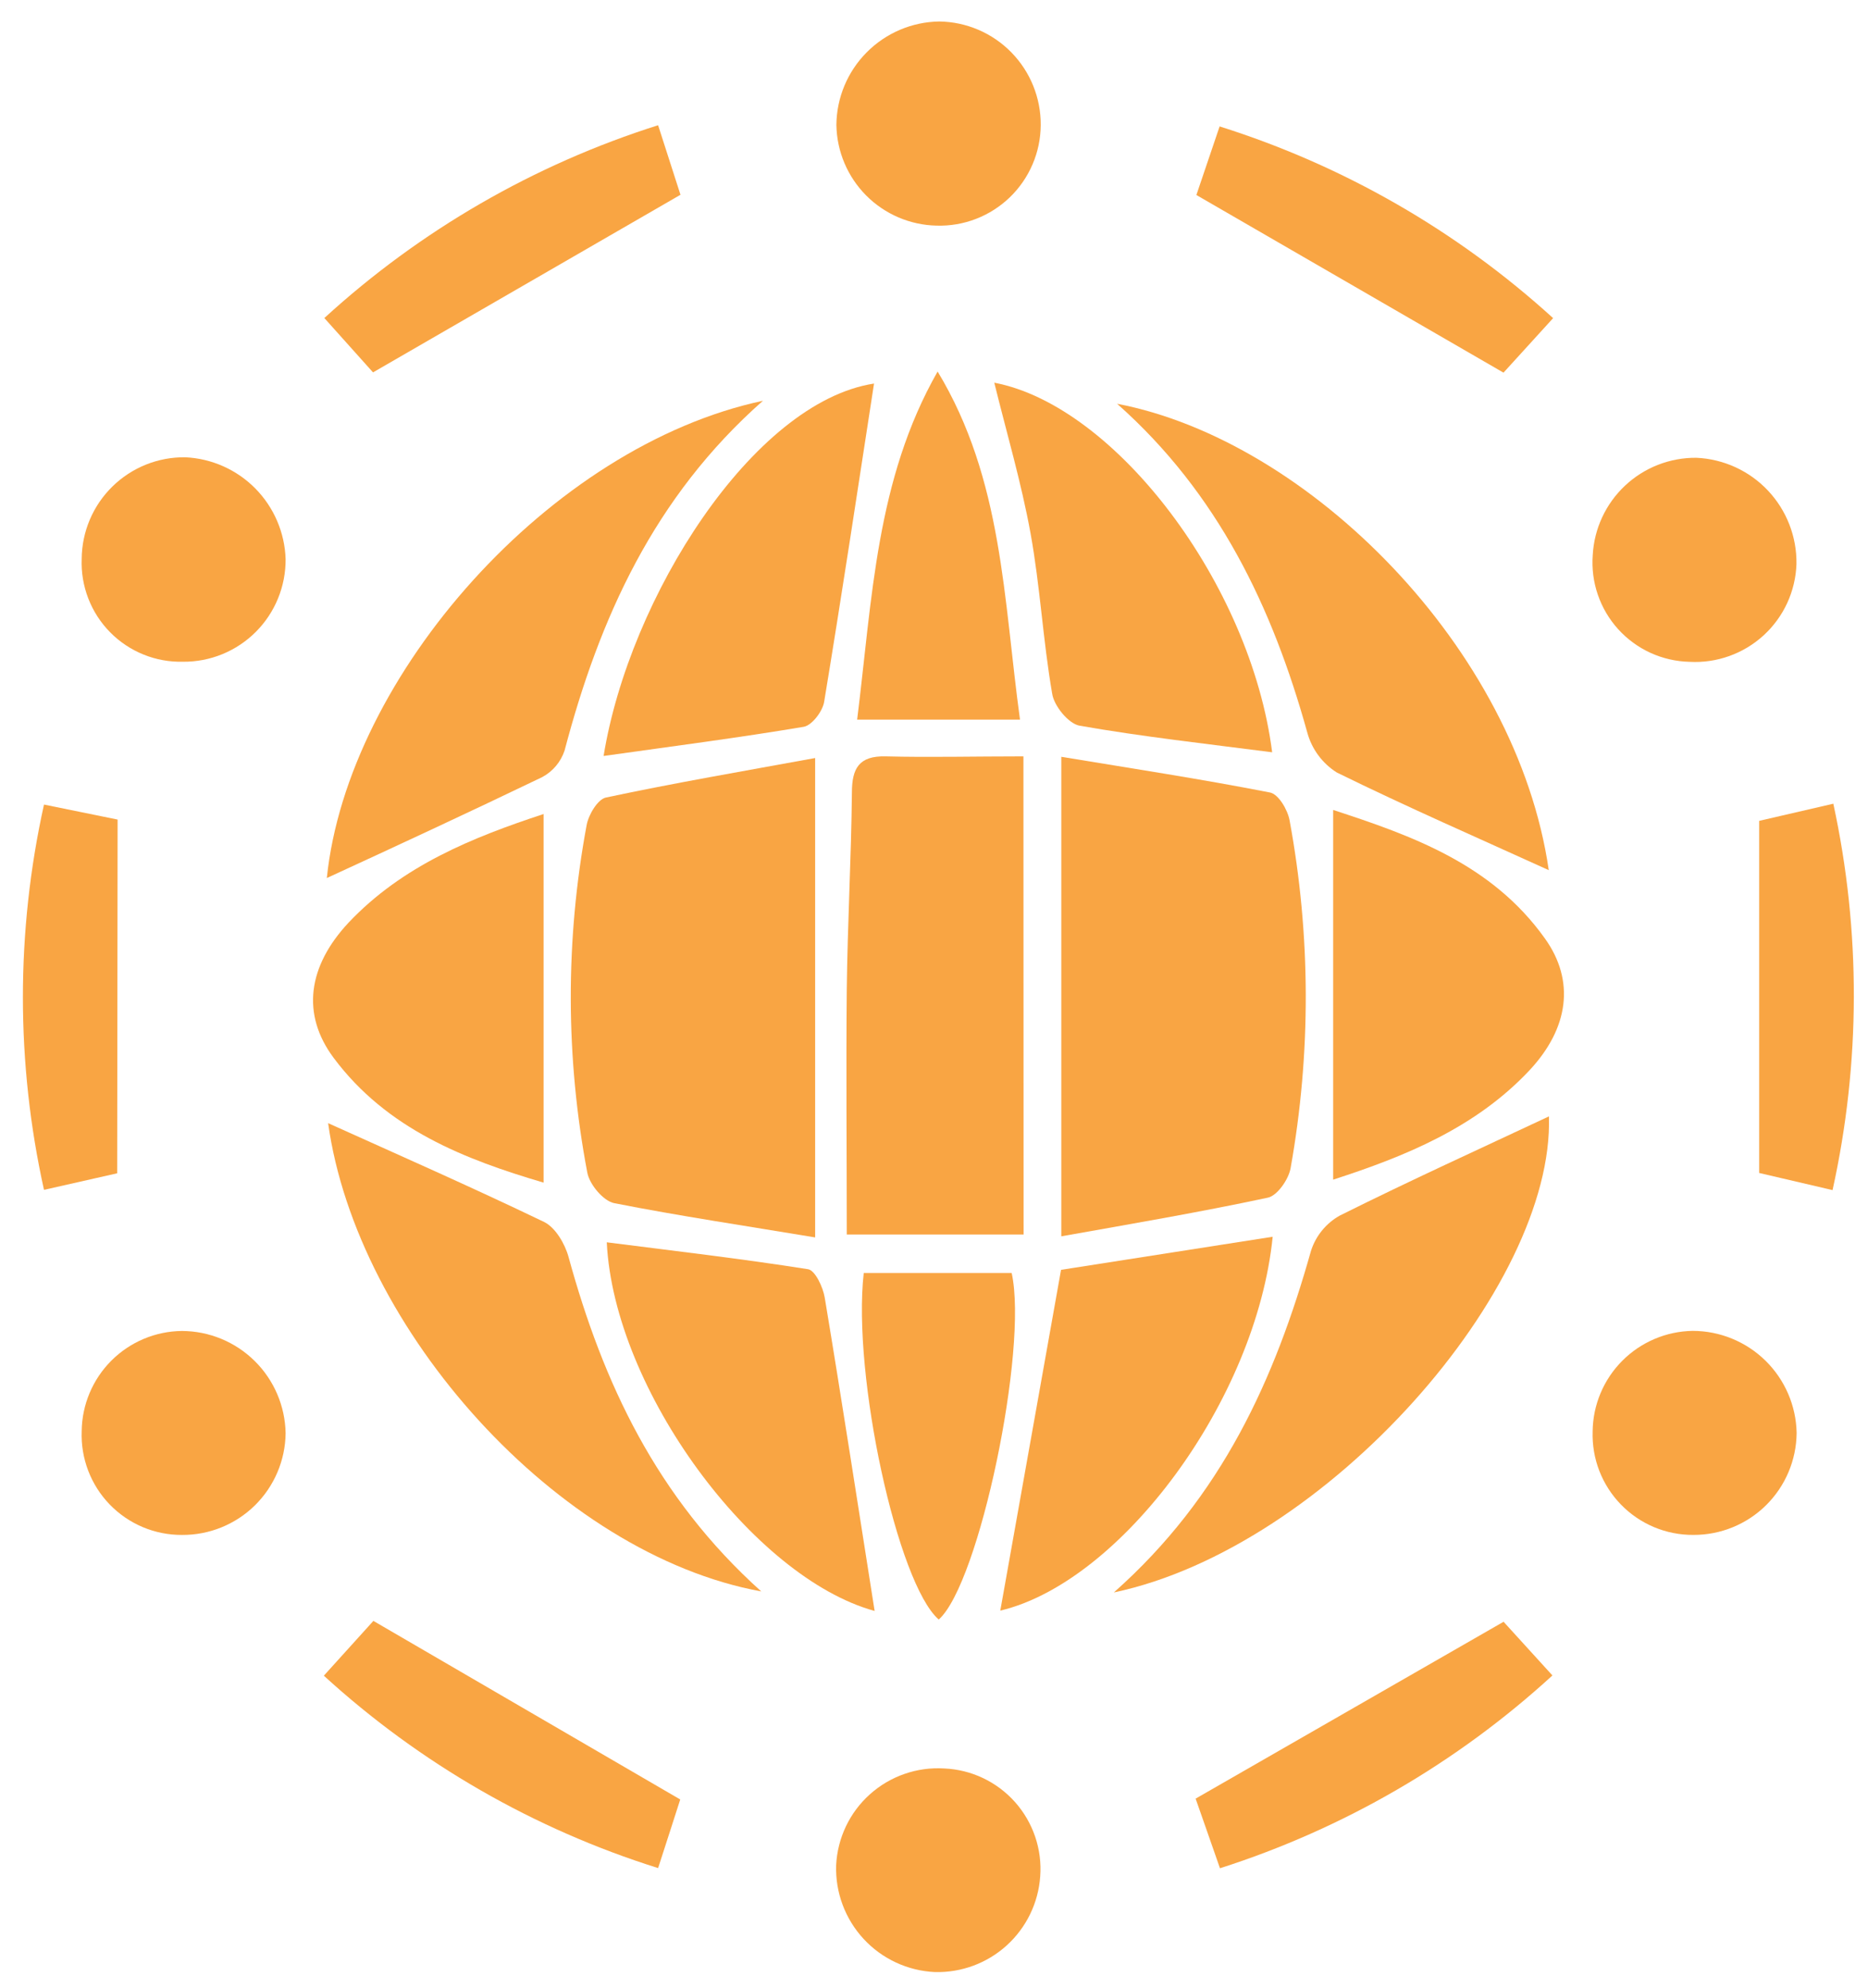 <svg width="78" height="83" viewBox="0 0 78 83" fill="none" xmlns="http://www.w3.org/2000/svg">
<path d="M34.037 51.658C31.12 51.172 28.368 50.764 25.644 50.227C25.189 50.134 24.617 49.447 24.524 48.956C23.613 44.164 23.603 39.243 24.495 34.447C24.574 34.014 24.953 33.373 25.297 33.295C28.16 32.686 31.063 32.189 34.037 31.645V51.658Z" fill="#F9A543"/>
<path d="M44.316 51.612V31.594C47.247 32.078 50.146 32.521 53.024 33.083C53.382 33.148 53.764 33.799 53.847 34.243C54.734 39.042 54.749 43.962 53.89 48.767C53.807 49.235 53.335 49.915 52.941 49.998C50.114 50.602 47.261 51.089 44.316 51.612Z" fill="#F9A543"/>
<path d="M42.741 51.537H35.358C35.358 48.026 35.325 44.654 35.358 41.286C35.39 38.552 35.544 35.825 35.572 33.094C35.572 32.074 35.869 31.548 36.983 31.576C38.808 31.623 40.637 31.576 42.734 31.576L42.741 51.537Z" fill="#F9A543"/>
<path d="M13.647 36.655C14.517 28.194 22.981 18.62 31.857 16.731C27.305 20.747 25.032 25.807 23.575 31.33C23.418 31.807 23.082 32.206 22.638 32.443C19.588 33.91 16.503 35.342 13.647 36.655Z" fill="#F9A543"/>
<path d="M46.51 66.479C51.034 62.471 53.238 57.553 54.742 52.217C54.942 51.592 55.372 51.066 55.944 50.746C58.879 49.282 61.871 47.922 64.677 46.605C64.906 53.741 55.422 64.6 46.51 66.479Z" fill="#F9A543"/>
<path d="M64.67 36.326C61.785 35.012 58.768 33.699 55.819 32.249C55.214 31.867 54.775 31.272 54.587 30.582C53.131 25.338 50.858 20.589 46.646 16.856C54.652 18.388 63.328 27.071 64.67 36.326Z" fill="#F9A543"/>
<path d="M31.786 66.436C23.271 64.883 14.9 55.495 13.701 46.888C16.564 48.18 19.664 49.543 22.716 51.011C23.189 51.24 23.59 51.923 23.74 52.474C25.179 57.714 27.401 62.496 31.786 66.436Z" fill="#F9A543"/>
<path d="M55.668 49.246V33.813C58.957 34.887 62.297 36.072 64.512 39.182C65.772 40.943 65.51 42.922 63.864 44.683C61.617 47.077 58.671 48.276 55.668 49.246Z" fill="#F9A543"/>
<path d="M22.699 33.982V49.371C19.413 48.401 16.153 47.142 13.93 44.16C12.574 42.339 12.856 40.338 14.549 38.523C16.808 36.129 19.753 34.952 22.699 33.982Z" fill="#F9A543"/>
<path d="M25.204 31.559C26.278 24.927 31.442 16.792 36.496 16.012C35.823 20.374 35.15 24.845 34.413 29.3C34.348 29.698 33.901 30.285 33.557 30.342C30.834 30.8 28.085 31.154 25.204 31.559Z" fill="#F9A543"/>
<path d="M53.12 31.405C50.339 31.047 47.694 30.753 45.078 30.295C44.617 30.213 44.005 29.465 43.933 28.95C43.55 26.734 43.432 24.472 43.031 22.264C42.645 20.138 42.029 18.059 41.517 15.976C46.585 16.942 52.229 24.39 53.12 31.405Z" fill="#F9A543"/>
<path d="M41.768 67.238L44.305 53.011L53.142 51.63C52.455 58.455 46.814 66.042 41.768 67.238Z" fill="#F9A543"/>
<path d="M36.521 67.252C31.449 65.86 25.64 58.032 25.336 51.862C28.149 52.22 30.955 52.546 33.743 52.986C34.037 53.033 34.366 53.734 34.438 54.174C35.161 58.516 35.833 62.9 36.521 67.252Z" fill="#F9A543"/>
<path d="M35.791 30.041C36.424 24.966 36.581 20.02 39.151 15.51C41.875 20.013 41.9 25.023 42.591 30.041H35.791Z" fill="#F9A543"/>
<path d="M36.066 53.144H42.244C42.938 56.315 40.891 66.11 39.198 67.61C37.48 66.121 35.583 57.438 36.066 53.144Z" fill="#F9A543"/>
<path d="M43.457 5.224C43.453 5.787 43.337 6.344 43.115 6.861C42.894 7.378 42.571 7.846 42.166 8.237C41.76 8.628 41.281 8.934 40.756 9.137C40.231 9.34 39.671 9.436 39.108 9.419C38.003 9.396 36.949 8.945 36.169 8.162C35.389 7.378 34.943 6.323 34.924 5.217C34.934 4.079 35.389 2.99 36.192 2.183C36.995 1.375 38.081 0.914 39.219 0.897C40.354 0.912 41.436 1.376 42.23 2.187C43.024 2.998 43.465 4.09 43.457 5.224Z" fill="#F9A543"/>
<path d="M7.642 27.625C7.077 27.639 6.515 27.537 5.992 27.325C5.468 27.113 4.993 26.796 4.597 26.394C4.2 25.991 3.891 25.512 3.687 24.985C3.483 24.458 3.389 23.895 3.411 23.331C3.415 22.768 3.531 22.212 3.75 21.694C3.97 21.175 4.29 20.706 4.692 20.312C5.094 19.918 5.569 19.607 6.091 19.397C6.613 19.187 7.172 19.083 7.735 19.09C8.84 19.14 9.885 19.606 10.662 20.393C11.438 21.181 11.89 22.232 11.926 23.338C11.93 23.902 11.823 24.461 11.609 24.983C11.396 25.506 11.08 25.98 10.682 26.379C10.283 26.778 9.809 27.094 9.287 27.308C8.765 27.522 8.206 27.63 7.642 27.625Z" fill="#F9A543"/>
<path d="M39.423 73.827C39.986 73.85 40.537 73.987 41.046 74.228C41.554 74.469 42.009 74.81 42.383 75.23C42.757 75.651 43.043 76.142 43.224 76.675C43.405 77.208 43.477 77.771 43.435 78.333C43.358 79.436 42.858 80.468 42.039 81.212C41.221 81.956 40.146 82.355 39.04 82.327C37.904 82.276 36.833 81.778 36.06 80.943C35.288 80.107 34.876 79.001 34.914 77.864C34.942 77.302 35.081 76.75 35.323 76.242C35.565 75.734 35.906 75.279 36.326 74.904C36.745 74.528 37.235 74.24 37.767 74.055C38.298 73.87 38.861 73.792 39.423 73.827Z" fill="#F9A543"/>
<path d="M66.506 23.173C66.566 22.069 67.049 21.03 67.856 20.273C68.663 19.516 69.73 19.1 70.836 19.111C71.972 19.162 73.044 19.653 73.824 20.481C74.603 21.309 75.03 22.408 75.013 23.545C74.994 24.108 74.862 24.662 74.627 25.174C74.391 25.685 74.055 26.145 73.64 26.525C73.224 26.905 72.737 27.199 72.206 27.388C71.675 27.578 71.112 27.66 70.55 27.629C69.987 27.616 69.433 27.489 68.921 27.256C68.408 27.022 67.949 26.686 67.571 26.27C67.192 25.853 66.903 25.363 66.72 24.831C66.537 24.299 66.464 23.734 66.506 23.173Z" fill="#F9A543"/>
<path d="M7.599 64.078C7.036 64.081 6.478 63.969 5.959 63.751C5.441 63.532 4.972 63.211 4.58 62.806C4.189 62.402 3.884 61.922 3.683 61.396C3.482 60.87 3.39 60.309 3.411 59.747C3.423 58.641 3.868 57.584 4.65 56.802C5.432 56.02 6.489 55.575 7.595 55.563C8.732 55.567 9.821 56.015 10.631 56.813C11.44 57.61 11.905 58.693 11.926 59.829C11.914 60.966 11.451 62.051 10.64 62.848C9.829 63.644 8.735 64.086 7.599 64.078Z" fill="#F9A543"/>
<path d="M70.707 64.077C70.144 64.081 69.587 63.97 69.067 63.753C68.548 63.535 68.078 63.215 67.686 62.812C67.293 62.409 66.986 61.93 66.782 61.406C66.579 60.881 66.484 60.32 66.502 59.758C66.514 58.651 66.957 57.594 67.737 56.81C68.517 56.026 69.573 55.577 70.679 55.559C71.816 55.56 72.907 56.007 73.719 56.803C74.53 57.599 74.998 58.682 75.02 59.818C75.01 60.954 74.551 62.04 73.743 62.839C72.935 63.637 71.843 64.082 70.707 64.077Z" fill="#F9A543"/>
<path d="M64.852 13.281L62.78 15.557L49.956 8.141C50.189 7.454 50.539 6.416 50.926 5.278C56.093 6.905 60.845 9.635 64.852 13.281Z" fill="#F9A543"/>
<path d="M27.48 5.228C27.874 6.456 28.196 7.451 28.414 8.131L15.576 15.546L13.543 13.277C17.549 9.613 22.305 6.866 27.48 5.228Z" fill="#F9A543"/>
<path d="M4.893 48.981L1.837 49.672C0.663 44.375 0.663 38.885 1.837 33.588L4.911 34.214L4.893 48.981Z" fill="#F9A543"/>
<path d="M28.404 75.122C28.178 75.838 27.852 76.826 27.48 77.986C22.297 76.359 17.533 73.618 13.522 69.954L15.591 67.667L28.404 75.122Z" fill="#F9A543"/>
<path d="M62.783 67.703C63.295 68.261 64.007 69.045 64.823 69.944C60.832 73.599 56.096 76.345 50.941 77.993C50.554 76.89 50.193 75.845 49.924 75.087L62.783 67.703Z" fill="#F9A543"/>
<path d="M76.52 49.683L73.456 48.967V34.268L76.552 33.552C77.705 38.868 77.694 44.371 76.52 49.683Z" fill="#F9A543"/>
</svg>
